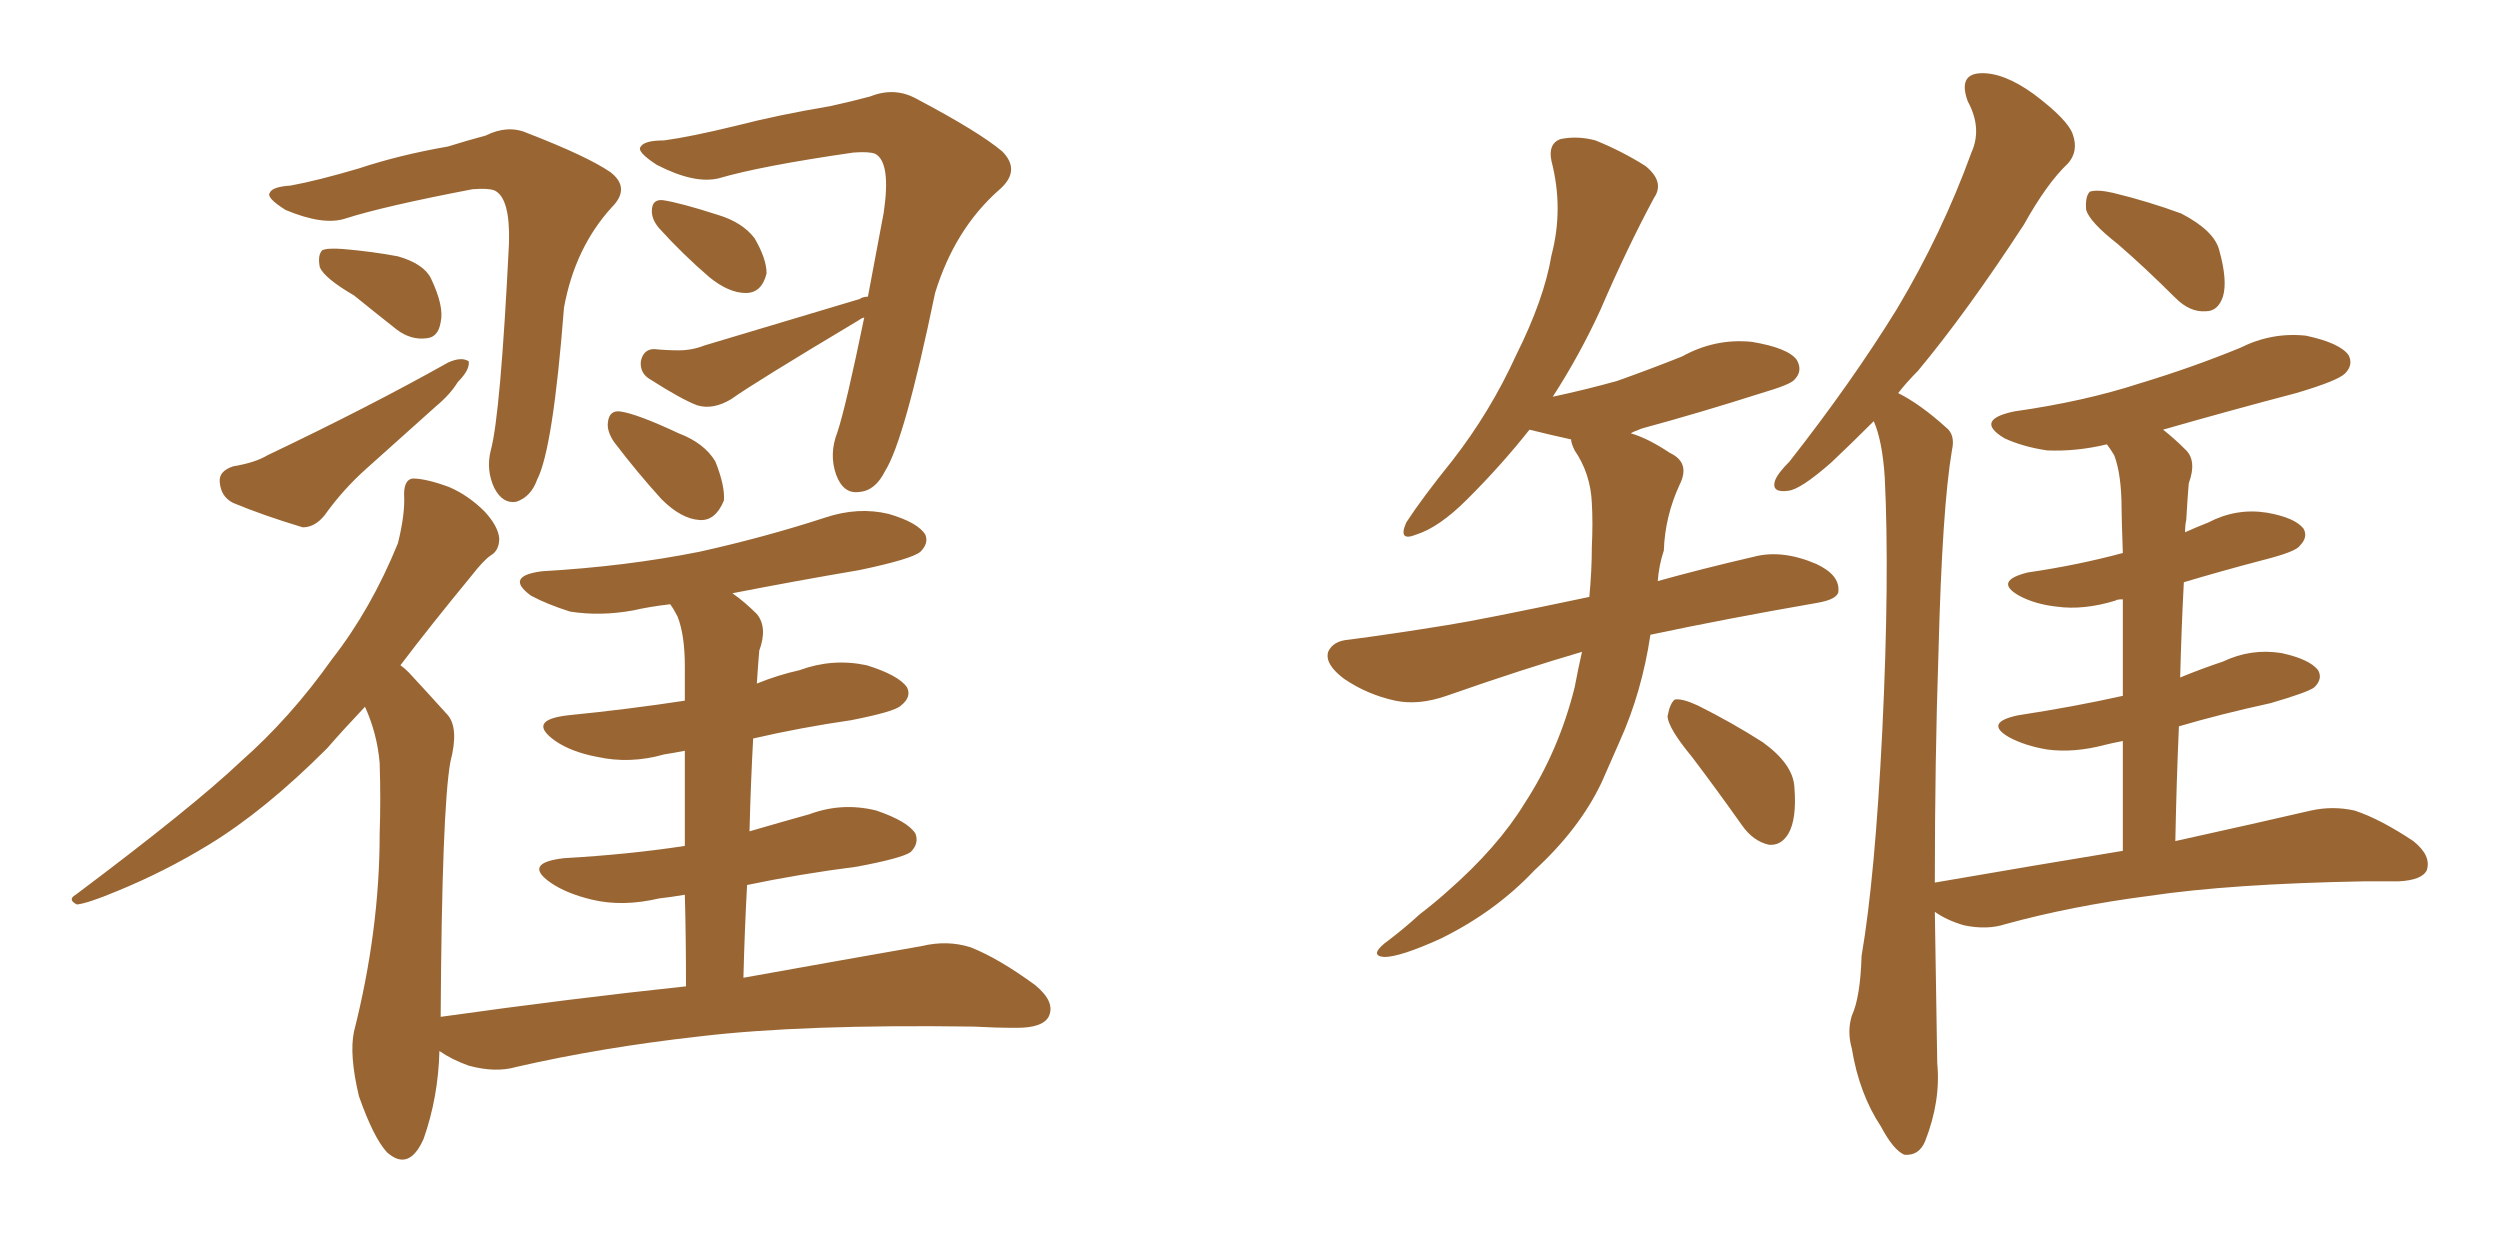 <svg xmlns="http://www.w3.org/2000/svg" xmlns:xlink="http://www.w3.org/1999/xlink" width="300" height="150"><path fill="#996633" padding="10" d="M34.86 22.27L34.86 22.27Q38.09 21.68 43.07 20.21L43.07 20.21Q47.90 18.60 53.76 17.58L53.76 17.58Q56.10 16.85 58.30 16.26L58.30 16.26Q60.94 14.94 63.28 15.97L63.28 15.97Q70.46 18.75 73.24 20.65L73.24 20.65Q75.73 22.56 73.39 24.90L73.39 24.90Q68.99 29.74 67.68 36.91L67.68 36.91Q66.36 53.91 64.45 57.57L64.45 57.57Q63.72 59.62 61.96 60.21L61.96 60.21Q60.35 60.50 59.33 58.59L59.33 58.59Q58.30 56.40 58.89 54.05L58.89 54.05Q60.06 49.80 61.08 29.15L61.08 29.15Q61.23 23.73 59.33 22.85L59.33 22.85Q58.59 22.56 56.69 22.71L56.69 22.71Q46.00 24.76 41.46 26.22L41.46 26.22Q38.82 27.10 34.28 25.20L34.28 25.20Q31.93 23.73 32.37 23.14L32.37 23.14Q32.67 22.41 34.86 22.27ZM42.48 35.45L42.48 35.45Q38.96 33.40 38.38 32.08L38.38 32.08Q38.09 30.62 38.67 30.03L38.67 30.03Q39.26 29.74 41.16 29.88L41.16 29.88Q44.68 30.18 47.75 30.76L47.75 30.76Q50.83 31.64 51.71 33.40L51.71 33.40Q53.32 36.77 52.88 38.67L52.88 38.67Q52.59 40.43 51.27 40.58L51.27 40.58Q49.37 40.87 47.61 39.55L47.61 39.55Q44.82 37.35 42.48 35.45ZM27.98 55.96L27.98 55.96Q30.62 55.52 32.08 54.64L32.08 54.64Q44.38 48.78 53.76 43.51L53.76 43.51Q55.37 42.77 56.25 43.36L56.25 43.36Q56.40 44.38 54.93 45.85L54.93 45.85Q54.05 47.31 52.29 48.78L52.29 48.78Q48.05 52.59 43.95 56.25L43.95 56.25Q41.16 58.74 38.96 61.82L38.96 61.82Q37.79 63.28 36.33 63.28L36.33 63.28Q31.49 61.82 27.98 60.35L27.98 60.35Q26.51 59.62 26.37 57.86L26.37 57.86Q26.22 56.54 27.98 55.96ZM79.10 27.39L79.10 27.39Q78.22 26.37 78.22 25.34L78.22 25.34Q78.22 23.88 79.54 24.02L79.54 24.02Q81.59 24.32 86.13 25.78L86.13 25.78Q89.06 26.66 90.53 28.56L90.53 28.56Q91.99 31.05 91.99 32.81L91.99 32.81Q91.41 35.16 89.50 35.16L89.50 35.16Q87.45 35.16 85.11 33.25L85.11 33.25Q81.88 30.47 79.10 27.39ZM73.68 53.03L73.68 53.03Q72.80 51.71 72.95 50.68L72.95 50.68Q73.10 49.22 74.41 49.37L74.41 49.37Q76.46 49.66 81.45 52.00L81.45 52.00Q84.52 53.17 85.84 55.37L85.84 55.37Q87.01 58.30 86.87 60.06L86.87 60.06Q85.84 62.55 83.94 62.40L83.94 62.40Q81.74 62.26 79.39 59.91L79.39 59.91Q76.46 56.69 73.68 53.03ZM104.15 35.60L104.15 35.60Q105.03 30.91 106.05 25.49L106.05 25.49Q106.93 19.48 105.03 18.46L105.03 18.46Q104.30 18.16 102.39 18.31L102.39 18.31Q91.26 19.92 86.28 21.39L86.28 21.39Q83.35 22.12 78.81 19.78L78.81 19.78Q76.32 18.16 76.90 17.58L76.90 17.58Q77.34 16.85 79.69 16.85L79.69 16.85Q82.91 16.41 88.33 15.09L88.33 15.09Q93.46 13.77 99.61 12.74L99.61 12.74Q102.25 12.16 104.44 11.57L104.44 11.57Q107.37 10.40 110.01 11.87L110.01 11.87Q117.48 15.82 120.26 18.16L120.26 18.16Q122.61 20.51 119.82 22.85L119.82 22.85Q114.55 27.54 112.21 35.16L112.21 35.16Q108.54 52.88 106.20 56.54L106.20 56.54Q105.03 58.89 103.13 59.03L103.13 59.03Q101.22 59.33 100.34 56.98L100.34 56.98Q99.46 54.49 100.49 51.86L100.49 51.86Q101.51 48.78 103.71 38.09L103.71 38.09Q103.27 38.23 103.13 38.38L103.13 38.38Q90.38 46.00 87.74 47.90L87.74 47.90Q85.55 49.22 83.64 48.63L83.64 48.63Q81.74 47.90 78.08 45.56L78.08 45.56Q76.76 44.82 76.90 43.36L76.90 43.36Q77.20 41.89 78.52 41.89L78.52 41.89Q79.98 42.04 81.45 42.04L81.45 42.04Q83.06 42.04 84.52 41.46L84.52 41.46Q93.90 38.67 103.13 35.89L103.13 35.89Q103.56 35.60 104.15 35.60ZM43.80 84.81L43.80 84.81L43.80 84.81Q41.16 87.60 39.26 89.79L39.26 89.79Q31.79 97.27 25.05 101.37L25.05 101.37Q19.78 104.59 14.06 106.93L14.06 106.93Q10.55 108.40 9.23 108.54L9.23 108.54Q8.06 107.96 9.08 107.37L9.08 107.37Q23.14 96.83 28.86 91.41L28.86 91.41Q34.86 86.13 39.84 79.10L39.84 79.10Q44.53 73.10 47.75 65.19L47.75 65.19Q48.63 61.67 48.49 59.33L48.49 59.33Q48.49 57.57 49.51 57.42L49.51 57.42Q51.12 57.42 53.91 58.45L53.91 58.45Q56.25 59.47 58.15 61.38L58.15 61.38Q59.77 63.13 59.91 64.60L59.91 64.60Q59.91 66.06 58.89 66.65L58.89 66.65Q58.01 67.24 56.54 69.14L56.54 69.14Q51.71 75 48.05 79.83L48.05 79.83Q48.49 80.13 49.07 80.71L49.07 80.71Q50.98 82.76 53.76 85.84L53.76 85.84Q55.08 87.45 54.05 91.41L54.05 91.41Q53.03 96.97 52.88 122.02L52.88 122.02Q68.55 119.82 82.32 118.36L82.32 118.36Q82.32 112.35 82.18 107.37L82.18 107.37Q80.42 107.67 79.10 107.81L79.10 107.81Q74.71 108.84 71.04 107.96L71.04 107.96Q67.97 107.23 66.06 105.91L66.06 105.91Q62.70 103.56 67.68 102.98L67.68 102.98Q75.44 102.54 82.18 101.51L82.18 101.51Q82.18 94.63 82.18 90.09L82.18 90.09Q80.71 90.38 79.69 90.53L79.69 90.53Q75.59 91.70 71.63 90.82L71.63 90.82Q68.55 90.23 66.65 88.92L66.65 88.92Q63.13 86.43 68.12 85.84L68.12 85.84Q75.44 85.11 82.18 84.08L82.18 84.08Q82.18 80.86 82.18 79.98L82.18 79.98Q82.18 76.17 81.30 73.97L81.30 73.97Q80.86 73.10 80.42 72.51L80.42 72.51Q77.93 72.80 76.03 73.24L76.03 73.24Q72.07 73.97 68.41 73.39L68.41 73.39Q65.63 72.51 63.72 71.48L63.72 71.48Q60.50 69.14 65.04 68.55L65.04 68.55Q75.15 67.97 83.94 66.21L83.94 66.21Q91.85 64.45 99.02 62.11L99.02 62.11Q102.98 60.79 106.64 61.67L106.64 61.67Q110.16 62.70 111.04 64.16L111.04 64.16Q111.47 65.19 110.45 66.21L110.45 66.21Q109.42 67.09 103.13 68.41L103.13 68.41Q95.36 69.73 87.89 71.19L87.89 71.19Q89.36 72.22 90.82 73.68L90.82 73.68Q92.14 75.29 91.11 78.08L91.11 78.08Q90.97 79.69 90.82 82.03L90.82 82.03Q93.31 81.01 95.95 80.42L95.95 80.42Q99.90 78.96 104.00 79.83L104.00 79.83Q107.81 81.01 108.84 82.47L108.84 82.47Q109.42 83.64 108.11 84.67L108.11 84.67Q107.37 85.40 102.10 86.43L102.10 86.43Q96.09 87.30 90.38 88.62L90.38 88.62Q90.09 93.90 89.94 99.76L89.94 99.76Q93.46 98.73 97.12 97.71L97.12 97.71Q101.07 96.24 105.18 97.27L105.18 97.27Q108.98 98.58 109.86 100.05L109.86 100.05Q110.30 101.22 109.28 102.25L109.28 102.25Q108.25 102.98 102.83 104.00L102.83 104.00Q95.95 104.88 89.65 106.20L89.65 106.20Q89.36 111.47 89.21 117.33L89.21 117.33Q102.25 114.99 110.60 113.53L110.60 113.53Q113.67 112.79 116.46 113.67L116.46 113.67Q119.82 114.99 124.22 118.21L124.22 118.21Q126.71 120.26 125.83 122.02L125.83 122.02Q125.10 123.34 122.02 123.34L122.02 123.34Q119.53 123.34 116.75 123.19L116.75 123.19Q96.24 122.90 83.94 124.37L83.94 124.37Q72.22 125.68 61.96 128.03L61.96 128.03Q59.47 128.76 56.25 127.88L56.25 127.88Q54.20 127.15 52.73 126.12L52.73 126.12Q52.59 131.69 50.83 136.67L50.83 136.67Q49.07 140.63 46.44 138.28L46.44 138.28Q44.82 136.52 43.07 131.54L43.07 131.54Q41.89 126.56 42.48 123.78L42.48 123.78Q45.56 111.62 45.56 100.05L45.56 100.05Q45.70 95.95 45.56 91.55L45.56 91.55Q45.26 88.04 43.80 84.81ZM189.84 78.22L189.84 78.22Q182.81 80.27 173.58 83.50L173.58 83.50Q170.21 84.67 167.43 84.08L167.43 84.08Q164.06 83.35 161.28 81.45L161.28 81.45Q158.94 79.69 159.38 78.22L159.38 78.22Q159.96 76.90 161.87 76.76L161.87 76.76Q167.43 76.03 173.73 75L173.73 75Q177.54 74.41 190.72 71.63L190.72 71.63Q191.02 68.41 191.02 65.63L191.02 65.63Q191.16 62.70 191.02 60.35L191.02 60.35Q190.87 56.84 188.96 54.05L188.96 54.05Q188.53 53.17 188.53 52.73L188.53 52.73Q185.89 52.15 183.54 51.56L183.54 51.56Q180.18 55.81 176.07 59.91L176.07 59.91Q172.71 63.28 169.92 64.16L169.92 64.16Q167.72 65.04 168.75 62.70L168.75 62.70Q170.65 59.77 174.32 55.22L174.32 55.22Q178.86 49.37 181.93 42.63L181.93 42.63Q185.30 35.89 186.18 30.62L186.18 30.62Q187.65 25.05 186.18 19.34L186.18 19.34Q185.74 17.29 187.21 16.70L187.21 16.70Q189.26 16.26 191.46 16.85L191.46 16.85Q194.68 18.16 197.46 19.92L197.46 19.92Q199.80 21.83 198.49 23.73L198.49 23.73Q195.26 29.74 192.04 37.21L192.04 37.21Q189.55 42.63 186.33 47.61L186.33 47.61Q190.43 46.73 194.09 45.70L194.09 45.70Q198.19 44.24 201.86 42.77L201.86 42.77Q205.81 40.58 210.21 41.02L210.21 41.02Q214.60 41.75 215.63 43.21L215.63 43.21Q216.36 44.53 215.33 45.56L215.33 45.56Q214.89 46.14 211.38 47.17L211.38 47.17Q204.05 49.51 197.02 51.42L197.02 51.42Q195.85 51.86 195.70 52.00L195.70 52.00Q197.75 52.59 200.39 54.35L200.39 54.35Q202.88 55.52 201.56 58.15L201.56 58.15Q199.80 61.96 199.66 66.06L199.66 66.06Q199.07 67.82 198.93 69.73L198.93 69.73Q204.20 68.26 210.50 66.80L210.50 66.80Q213.87 65.92 217.97 67.68L217.97 67.68Q220.75 68.99 220.61 70.90L220.61 70.90Q220.61 71.92 217.97 72.36L217.97 72.36Q206.98 74.27 198.05 76.17L198.05 76.17Q197.02 83.06 194.38 88.92L194.38 88.92Q193.21 91.55 192.19 93.90L192.19 93.90Q189.55 99.46 184.13 104.44L184.13 104.44Q179.44 109.42 172.85 112.65L172.85 112.65Q168.02 114.84 166.11 114.84L166.11 114.84Q164.36 114.70 166.11 113.23L166.11 113.23Q168.46 111.47 170.36 109.72L170.36 109.72Q172.27 108.25 173.73 106.93L173.73 106.93Q179.74 101.66 182.96 96.39L182.96 96.39Q187.06 90.09 188.96 82.47L188.96 82.47Q189.40 80.13 189.84 78.22ZM203.03 90.82L203.03 90.82Q200.24 87.45 200.10 85.99L200.10 85.99Q200.39 84.38 200.98 83.94L200.98 83.94Q201.86 83.79 203.76 84.67L203.76 84.67Q207.86 86.72 211.52 89.06L211.52 89.06Q215.19 91.70 215.33 94.48L215.33 94.48Q215.63 98.29 214.60 100.05L214.60 100.05Q213.72 101.51 212.26 101.37L212.26 101.37Q210.35 100.93 209.03 99.02L209.03 99.02Q205.81 94.48 203.03 90.82ZM254.15 29.30L254.15 29.30Q250.78 26.66 250.34 25.20L250.34 25.20Q250.20 23.58 250.78 23.00L250.78 23.00Q251.66 22.71 253.56 23.14L253.56 23.14Q257.81 24.17 261.77 25.63L261.77 25.63Q265.72 27.69 266.31 30.03L266.31 30.03Q267.33 33.69 266.75 35.60L266.75 35.60Q266.16 37.35 264.70 37.35L264.70 37.35Q262.79 37.50 261.04 35.74L261.04 35.74Q257.37 32.08 254.15 29.30ZM254.74 102.10L254.74 102.10L254.74 102.10Q254.74 94.78 254.74 88.92L254.74 88.92Q253.27 89.21 252.69 89.36L252.69 89.36Q248.88 90.38 245.65 89.94L245.65 89.94Q243.02 89.50 241.11 88.48L241.11 88.48Q238.04 86.72 242.14 85.84L242.14 85.84Q248.88 84.81 254.74 83.50L254.74 83.50Q254.74 76.46 254.74 71.92L254.74 71.92Q254.00 71.92 253.86 72.07L253.86 72.07Q250.05 73.24 246.83 72.80L246.83 72.80Q244.19 72.51 242.29 71.48L242.29 71.48Q239.21 69.73 243.31 68.70L243.31 68.70Q249.32 67.82 254.74 66.36L254.74 66.36Q254.59 62.11 254.59 61.08L254.59 61.08Q254.59 56.98 253.71 54.64L253.71 54.64Q253.27 53.91 252.83 53.32L252.83 53.32Q249.17 54.20 245.65 54.05L245.65 54.05Q242.72 53.61 240.53 52.59L240.53 52.59Q236.87 50.39 241.70 49.37L241.70 49.37Q250.05 48.19 256.79 46.00L256.79 46.00Q263.09 44.09 268.80 41.75L268.80 41.75Q272.61 39.84 276.71 40.28L276.71 40.28Q280.81 41.16 281.84 42.63L281.84 42.63Q282.42 43.80 281.40 44.82L281.40 44.82Q280.52 45.70 275.54 47.17L275.54 47.17Q267.19 49.37 259.57 51.56L259.57 51.56Q260.89 52.59 262.21 53.91L262.21 53.91Q263.67 55.22 262.65 58.01L262.65 58.01Q262.50 59.77 262.35 62.40L262.35 62.40Q262.21 62.99 262.21 63.87L262.21 63.87Q263.53 63.28 264.99 62.70L264.99 62.70Q268.36 60.94 272.02 61.52L272.02 61.52Q275.39 62.11 276.42 63.43L276.42 63.43Q277.00 64.45 275.98 65.48L275.98 65.48Q275.54 66.21 271.44 67.24L271.44 67.24Q266.46 68.55 262.06 69.87L262.06 69.87Q261.77 75.44 261.62 81.30L261.62 81.30Q264.11 80.27 266.75 79.39L266.75 79.39Q270.12 77.78 273.78 78.37L273.78 78.37Q277.15 79.10 278.17 80.42L278.17 80.42Q278.76 81.45 277.73 82.47L277.73 82.47Q277.00 83.06 272.46 84.38L272.46 84.38Q266.46 85.69 261.47 87.16L261.47 87.16Q261.18 93.75 261.04 100.93L261.04 100.93Q271.00 98.73 277.29 97.27L277.29 97.27Q279.93 96.68 282.57 97.27L282.57 97.27Q285.64 98.29 289.60 100.93L289.60 100.93Q291.80 102.69 291.21 104.44L291.21 104.44Q290.63 105.62 287.84 105.76L287.84 105.76Q285.94 105.76 283.74 105.76L283.74 105.76Q267.63 106.05 257.81 107.52L257.81 107.52Q248.73 108.69 240.67 110.89L240.67 110.89Q238.48 111.62 235.69 111.04L235.69 111.04Q233.64 110.45 232.18 109.42L232.18 109.42Q232.32 118.21 232.47 127.59L232.47 127.59Q232.91 132.13 231.01 136.96L231.01 136.96Q230.27 138.72 228.52 138.57L228.52 138.57Q227.20 137.99 225.73 135.21L225.73 135.21Q223.10 131.25 222.22 125.83L222.22 125.83Q221.63 123.78 222.22 121.88L222.22 121.88Q223.24 119.68 223.39 114.70L223.39 114.70Q225 105.32 225.88 87.60L225.88 87.60Q226.76 69.29 226.17 57.28L226.17 57.28Q225.88 52.88 224.85 50.54L224.85 50.54Q222.07 53.32 219.73 55.52L219.73 55.52Q216.06 58.74 214.60 58.89L214.60 58.89Q212.55 59.18 212.99 57.71L212.99 57.71Q213.28 56.84 214.75 55.37L214.75 55.37Q222.22 45.85 227.64 37.06L227.64 37.06Q233.06 27.98 236.57 18.31L236.57 18.31Q237.89 15.38 236.13 12.16L236.13 12.16Q234.96 8.94 237.60 8.79L237.60 8.79Q240.38 8.64 244.04 11.28L244.04 11.28Q248.14 14.36 248.73 16.11L248.73 16.11Q249.46 18.16 248.14 19.63L248.14 19.63Q245.65 21.97 242.87 26.95L242.87 26.95Q235.99 37.50 230.13 44.53L230.13 44.53Q228.81 45.85 227.78 47.17L227.78 47.17Q230.42 48.49 233.50 51.27L233.50 51.27Q234.67 52.15 234.23 54.05L234.23 54.05Q233.06 60.94 232.62 78.22L232.62 78.22Q232.18 91.26 232.18 105.91L232.18 105.91Q244.04 103.86 254.74 102.10Z"/></svg>